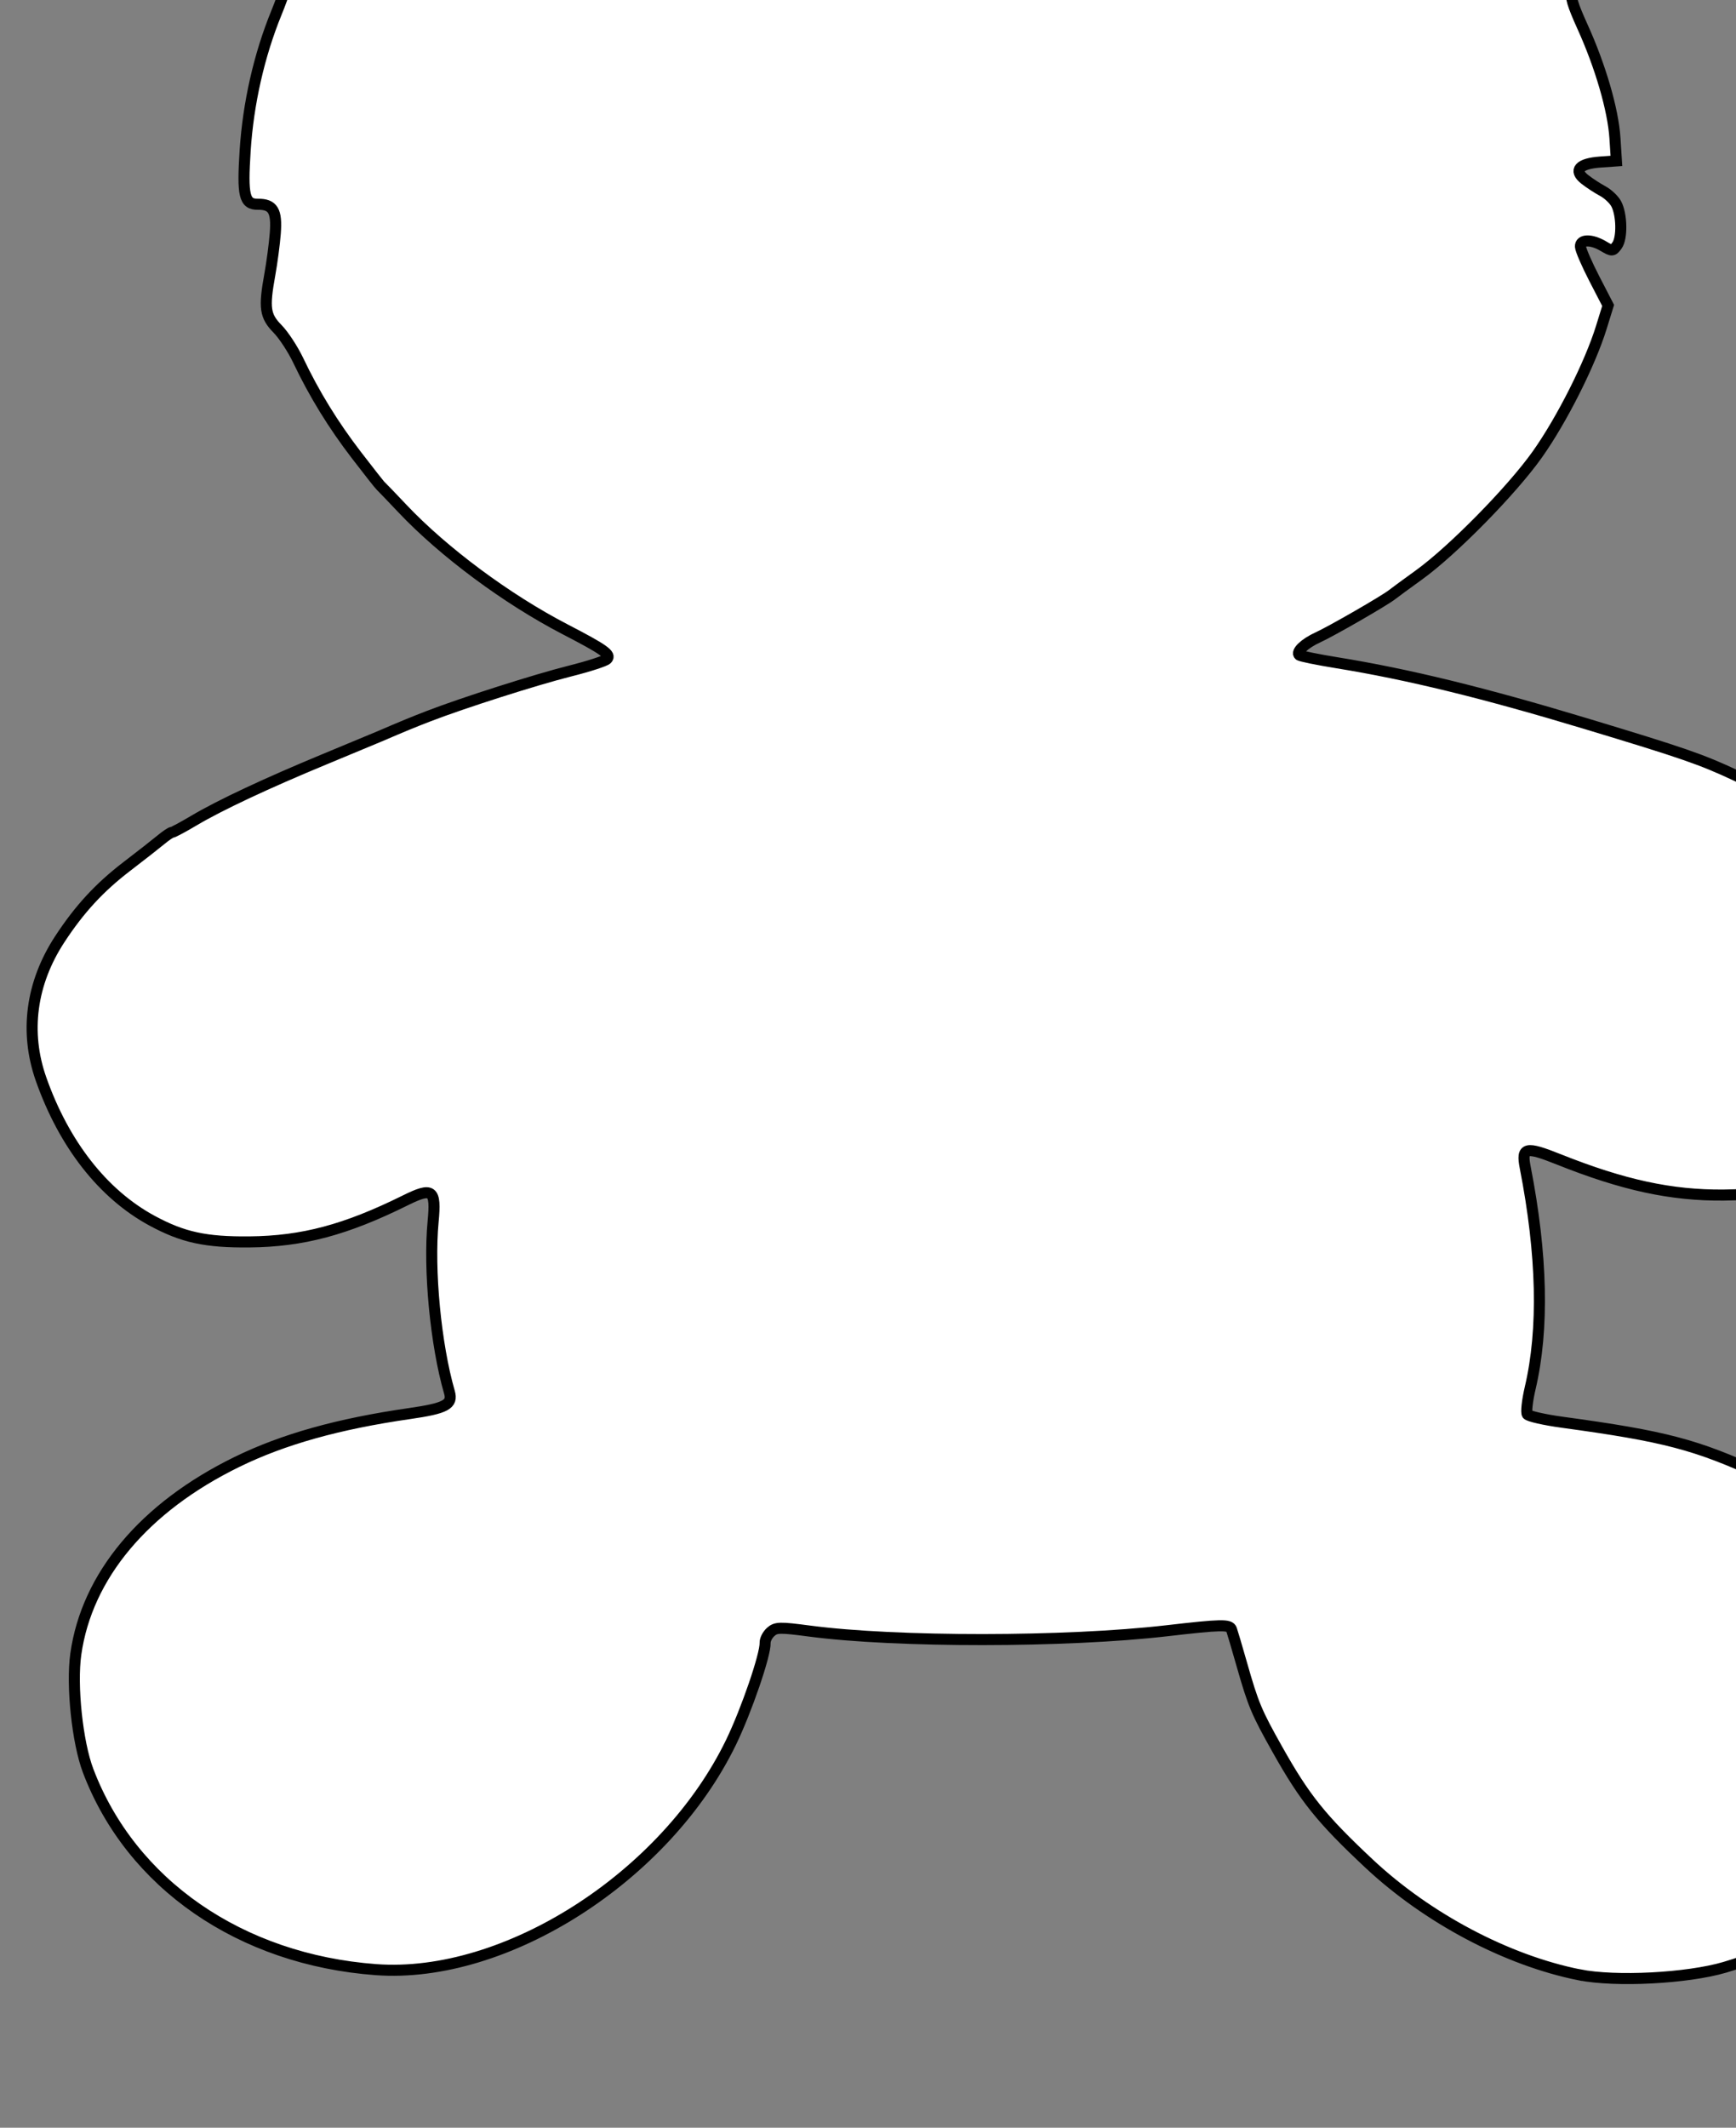 <?xml version="1.0"?><svg width="471.129" height="577.149" xmlns="http://www.w3.org/2000/svg">
 <rect width="100%" height="100%" fill="#808080" stroke="none"/>

 <g>
  <title>Layer 1</title>
  <g id="layer1" transform="rotate(13.598, 265.582, 203.757)">
   <path d="m502.067,488.047c-20.009,0.801 -43.689,-5.226 -62.569,-15.924c-15.43,-8.743 -21.075,-13.093 -31.408,-24.201c-7.976,-8.574 -9.227,-10.276 -14.861,-20.219c-2.355,-4.157 -4.575,-7.996 -4.934,-8.531c-0.824,-1.231 -3.032,-0.646 -17.097,4.526c-25.708,9.453 -70.491,20.318 -94.123,22.836c-8.074,0.86 -9.081,1.128 -10.165,2.701c-0.662,0.96 -1.011,2.415 -0.775,3.233c0.881,3.059 -0.611,19.046 -2.654,28.421c-8.627,39.599 -44.322,76.826 -79.178,82.575c-36.345,5.994 -70.042,-6.97 -88.596,-34.084c-4.643,-6.785 -9.849,-21.395 -10.684,-29.984c-2.074,-21.329 8.704,-43.055 30.205,-60.886c10.823,-8.976 24.328,-16.539 42.535,-23.82c9.166,-3.665 10.828,-5.153 9.115,-8.155c-6.664,-11.676 -13.314,-30.923 -15.188,-43.958c-1.237,-8.605 -2.362,-9.097 -8.689,-3.801c-13.832,11.579 -24.463,17.357 -38.411,20.877c-11.603,2.928 -17.926,3.072 -27.165,0.618c-14.555,-3.866 -28.017,-14.506 -38.23,-30.217c-7.361,-11.323 -8.764,-24.692 -3.998,-38.079c3.276,-9.201 7.162,-16.186 13.06,-23.477c2.986,-3.69 6.271,-7.842 7.302,-9.225c1.03,-1.384 2.13,-2.581 2.443,-2.66c0.313,-0.08 2.576,-2.102 5.028,-4.495c5.844,-5.703 16.795,-14.482 30.717,-24.625c6.191,-4.51 11.976,-8.74 12.856,-9.399c5.759,-4.313 7.686,-5.713 11.664,-8.471c8.175,-5.669 25.993,-16.498 34.398,-20.906c4.568,-2.396 8.619,-4.877 9.002,-5.513c0.883,-1.466 -1.255,-2.323 -12.989,-5.207c-17.242,-4.237 -36.964,-12.604 -50.595,-21.463c-3.605,-2.343 -6.822,-4.397 -7.15,-4.564c-0.328,-0.167 -4.075,-3.111 -8.326,-6.541c-8.141,-6.568 -15.03,-13.415 -21.428,-21.296c-2.117,-2.609 -5.472,-5.752 -7.454,-6.985c-4.138,-2.574 -4.966,-4.649 -5.496,-13.771c-0.194,-3.339 -0.733,-8.416 -1.197,-11.282c-0.978,-6.034 -2.464,-7.543 -6.442,-6.542c-3.572,0.899 -4.665,-1.247 -6.771,-13.286c-2.22,-12.696 -2.411,-26.077 -0.548,-38.374c0.819,-5.405 1.138,-10.278 0.709,-10.829c-0.429,-0.551 -2.404,-0.86 -4.389,-0.686c-18.924,1.654 -47.067,-2.64 -57.099,-8.712c-4.036,-2.443 -11.643,-10.611 -14.953,-16.056c-4.191,-6.895 -7.495,-19.109 -7.429,-27.468c0.207,-26.464 19.98,-52.077 49.747,-64.44c3.617,-1.502 10.911,-3.561 17.277,-4.876c21.013,-4.341 40.599,-1.713 57.766,7.751c7.796,4.298 11.222,8.345 15.21,17.969c1.931,4.659 3.627,8.878 3.771,9.377c0.387,1.343 4.896,-0.744 13.303,-6.159c23.214,-14.951 54.199,-27.148 82.998,-32.672c14.036,-2.692 15.826,-2.924 29.972,-3.872c19.716,-1.322 40.595,-0.271 55.733,2.806c3.796,0.772 4.875,-0.894 6.001,-9.261c3.054,-22.693 20.026,-43.387 45.387,-55.339c6.67,-3.144 10.505,-4.366 20.151,-6.425c14.132,-3.016 22.192,-3.147 36.102,-0.587c12.031,2.214 25.546,8.636 31.469,14.954c3.889,4.148 3.958,4.312 8.49,20.304c3.847,13.577 4.56,17.2 4.515,22.953c-0.122,15.667 -2.537,25.6 -8.689,35.749c-6.86,11.318 -17.528,18.796 -33.93,23.784c-5.747,1.748 -10.854,3.58 -11.348,4.073c-0.655,0.652 0.609,2.827 4.657,8.01c7.261,9.298 13.367,19.949 15.652,27.301l1.834,5.902l-4.162,1.321c-5.476,1.739 -6.638,3.909 -2.982,5.57c1.468,0.667 3.931,1.54 5.472,1.941c1.541,0.401 3.507,1.526 4.368,2.5c2.191,2.478 3.801,8.624 2.858,10.908c-0.75,1.816 -0.93,1.87 -3.55,1.067c-3.635,-1.115 -6.574,-0.35 -6.031,1.568c0.231,0.817 2.814,4.245 5.741,7.619l5.321,6.134l-0.397,6.263c-0.652,10.303 -4.503,26.784 -8.761,37.493c-4.409,11.09 -16.217,30.815 -23.585,39.4c-2.604,3.033 -5.214,6.128 -5.801,6.877c-1.637,2.089 -13.663,13.511 -16.888,16.04c-3.069,2.406 -4.873,5.211 -3.743,5.819c0.381,0.205 5.086,0.034 10.456,-0.379c19.422,-1.494 40.596,-1.442 69.429,0.169c27.718,1.549 32.777,2.034 43.016,4.12c13.676,2.787 16.933,3.676 24.811,6.771c17.014,6.685 28.493,15.368 34.828,26.345c5.635,9.763 6.947,29.1 2.914,42.946c-1.015,3.485 -3.774,9.519 -6.13,13.41c-6.956,11.482 -16.356,17.738 -32.919,21.905c-13.792,3.47 -27.123,3.795 -45.797,1.116c-9.557,-1.371 -10.662,-0.81 -8.345,4.236c10.077,21.944 15.285,41.511 15.394,57.84c0.024,3.511 0.435,6.728 0.914,7.149c0.479,0.421 4.887,0.354 9.795,-0.147c27.896,-2.85 36.684,-2.677 55.885,1.105c18.828,3.709 34.596,11.63 45.039,22.627c9.521,10.025 14.325,19.613 16.7,33.324c2.716,15.682 0.091,30.291 -8.025,44.659c-7.428,13.15 -17.849,23.436 -32.042,31.626c-9.219,5.32 -27.856,10.857 -37.892,11.259z" id="path3209" fill="#ffffff" stroke="#000000" stroke-width="3"/>
  </g>
 </g>
</svg>
